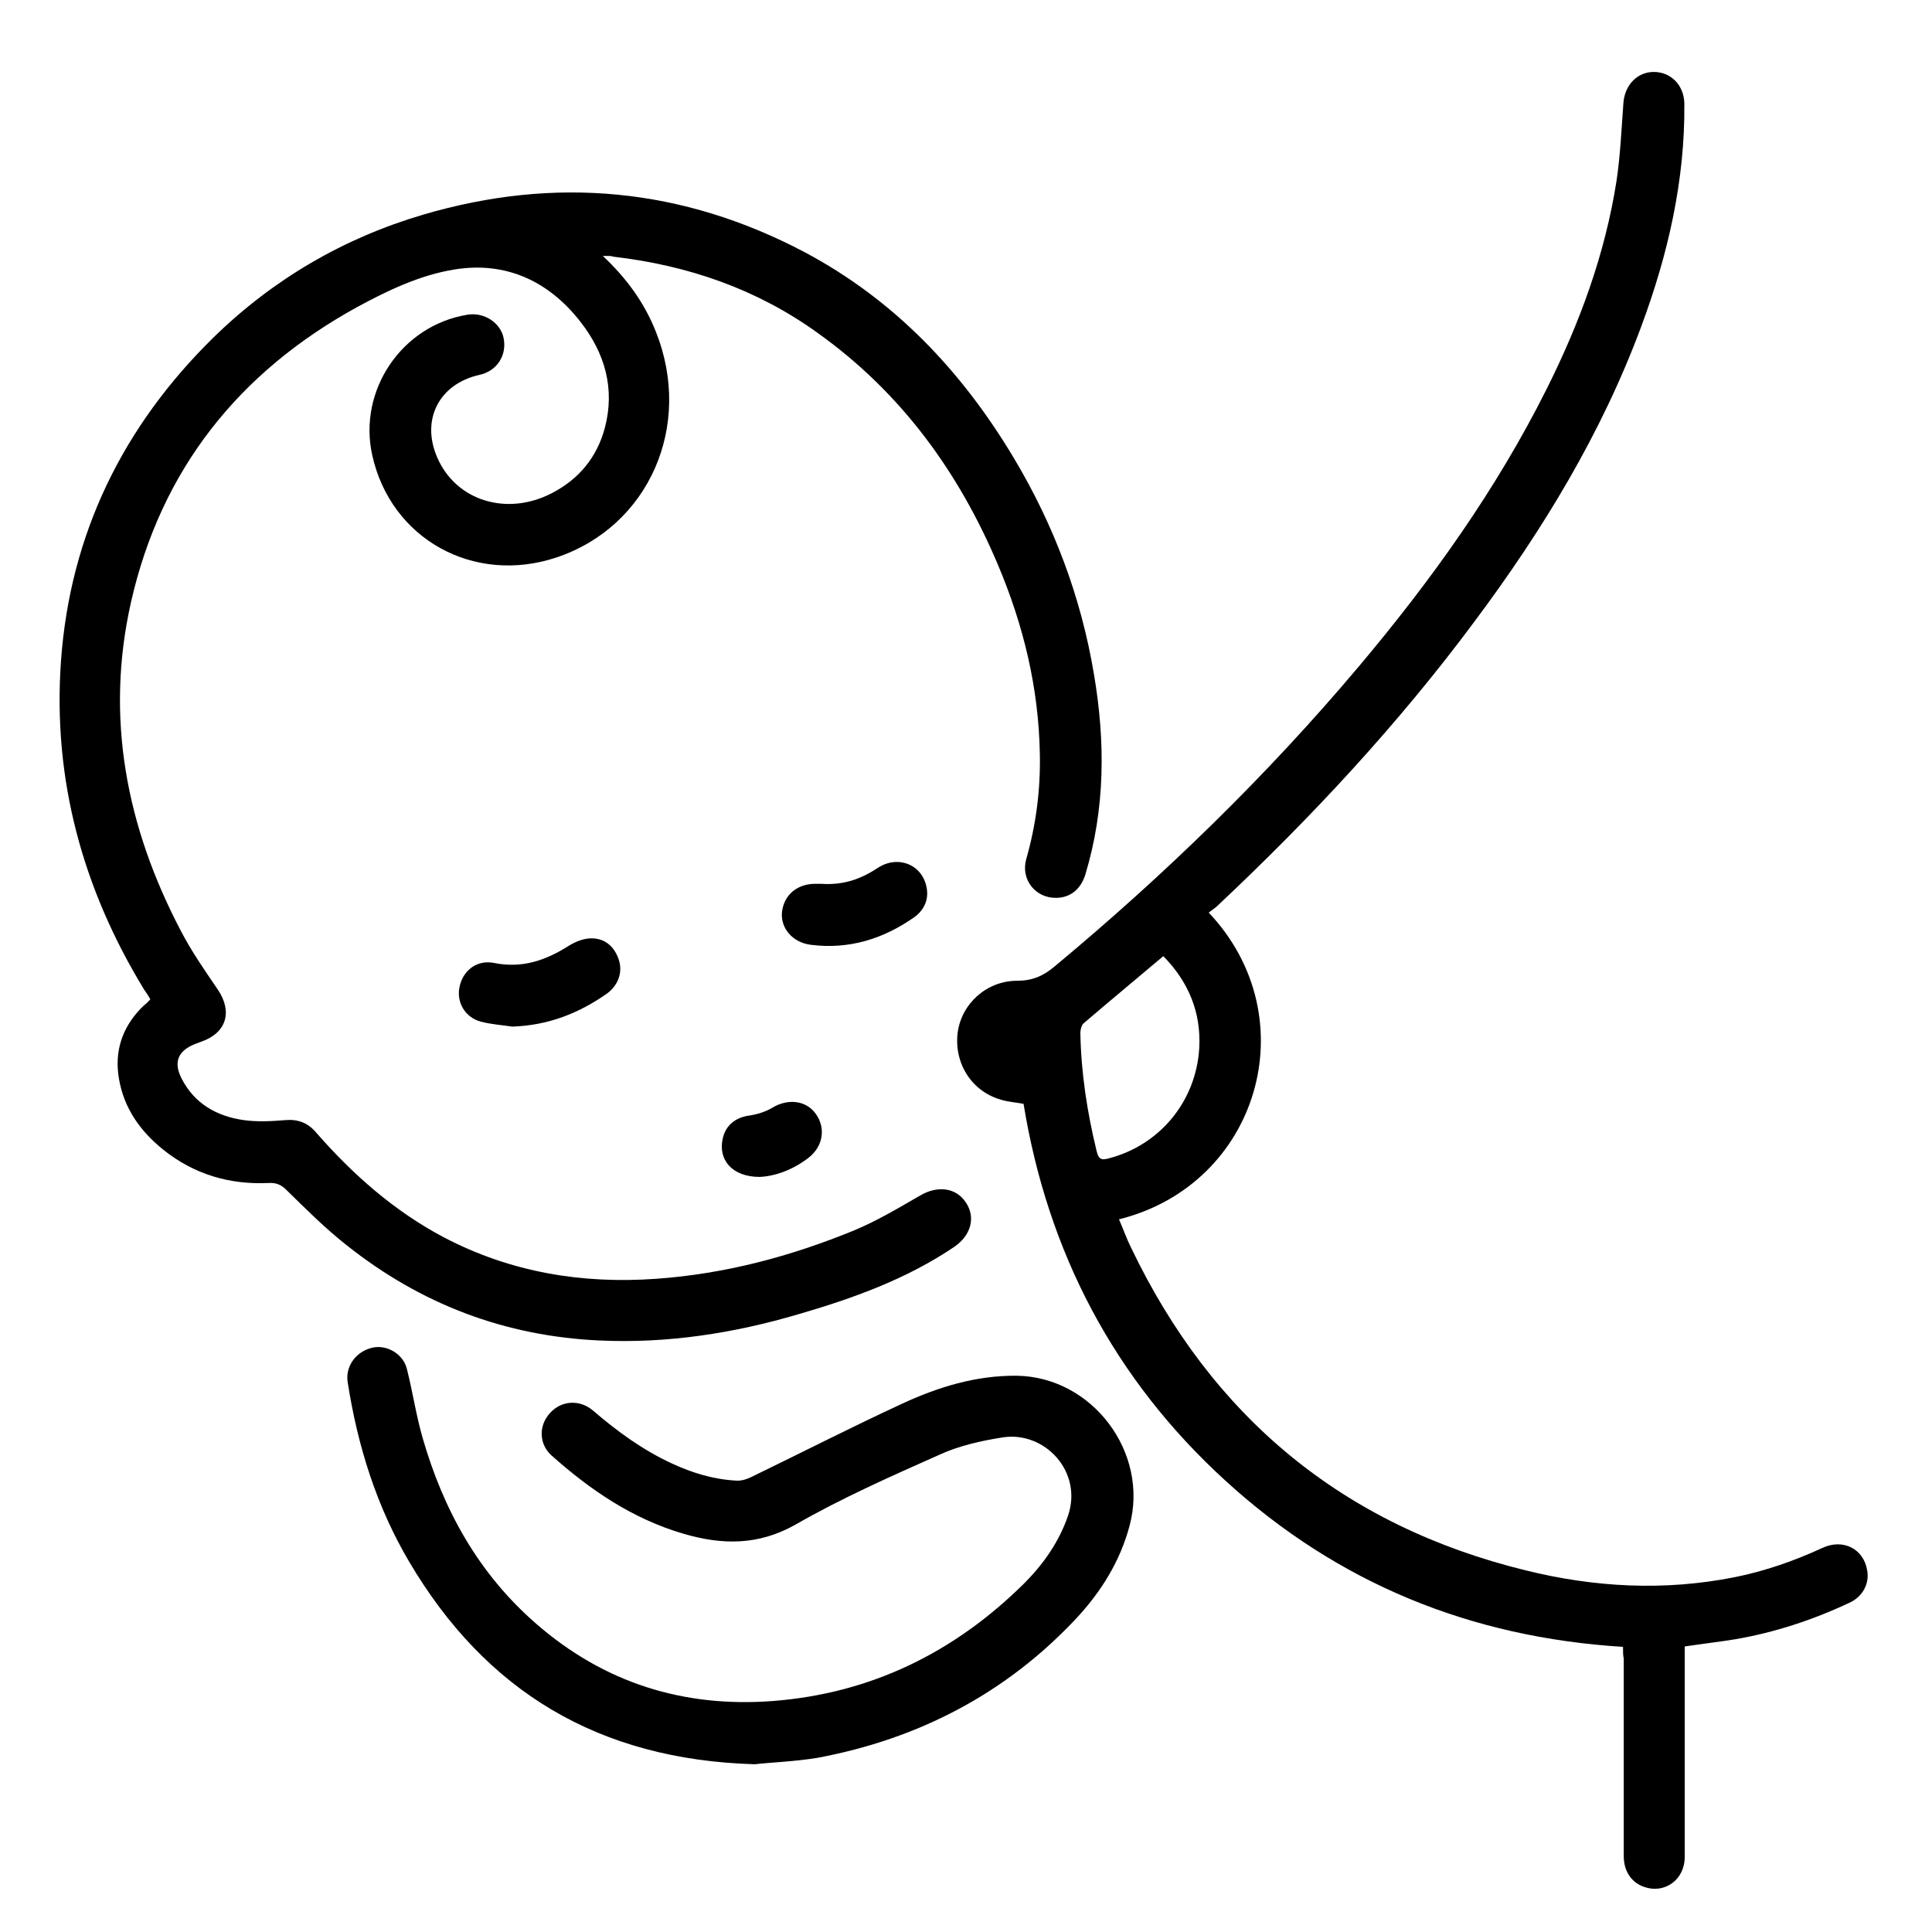 <svg xmlns="http://www.w3.org/2000/svg" xmlns:xlink="http://www.w3.org/1999/xlink" id="Layer_1" x="0px" y="0px" viewBox="0 0 510.2 510.2" style="enable-background:new 0 0 510.2 510.2;" xml:space="preserve"> <g id="m9hNca_00000074434063421554803660000015111530892737985709_"> <g> <path d="M7.1,514.6c165.1,0,330.3,0,495.4,0c0,0.3,0,0.7,0,1c-165.1,0-330.3,0-495.4,0C7.1,515.2,7.1,514.9,7.1,514.6z"></path> <path d="M159.2,67.6c6.3,5.9,11,12.4,14,20c9.9,24.8-1.8,51.4-26.2,59.6c-21.8,7.3-43.8-4.8-48.7-27c-3.8-17.1,7.8-34.3,25.2-37.1 c4.3-0.7,8.7,2.1,9.5,6.2c0.9,4.6-1.8,8.7-6.4,9.7c-10.7,2.4-15.5,11.9-11.1,21.9c5,11.4,18.4,15.5,30.3,9.3 c7.1-3.7,11.8-9.4,13.9-17.1c2.8-10.5,0-19.9-6.4-28.1c-8.4-10.8-19.8-16.1-33.5-13.8c-9,1.5-17.4,5.5-25.5,9.9 c-31.3,17.2-51.8,43-59.7,77.9c-6.9,30.5-1.2,59.5,13.2,86.9c2.8,5.4,6.3,10.4,9.7,15.4c4,5.9,2.3,11.5-4.4,13.8 c-0.5,0.2-1.1,0.4-1.6,0.6c-4.5,1.8-5.8,4.8-3.5,9.2c3.4,6.6,9.3,9.9,16.4,10.9c3.6,0.5,7.3,0.3,10.9,0c3.4-0.3,6,0.7,8.2,3.3 c9.7,11.1,20.7,20.8,33.8,27.7c17.6,9.2,36.4,12.3,56,10.9c18.2-1.3,35.5-5.9,52.3-12.8c6-2.5,11.7-5.9,17.4-9.2 c4.6-2.7,9.5-2.1,12.1,1.9c2.6,3.9,1.3,8.6-3,11.6c-12.7,8.6-26.9,13.7-41.4,17.9c-17,5-34.4,7.7-52.2,6.9 c-25.1-1.1-47.4-9.6-67-25.2c-5.6-4.4-10.7-9.5-15.8-14.5c-1.4-1.4-2.7-2-4.7-1.9c-10.4,0.5-19.8-2.3-27.9-8.8 c-6.1-4.9-10.4-11-11.7-18.8c-1.2-7.1,0.8-13.3,5.8-18.5c0.4-0.4,0.8-0.8,1.3-1.2c0.4-0.3,0.7-0.7,1.2-1.2c-0.5-0.9-1-1.7-1.6-2.5 c-16.3-26.7-24.2-55.6-22-86.8c2.4-33.6,16.4-62.1,40.4-85.6c15.7-15.3,34.2-26.1,55.2-32.3c34.9-10.3,68.6-7.1,100.8,9.9 c23.7,12.6,41.5,31.4,55.2,54.3c10.6,17.7,17.8,36.8,21.2,57.2c3,17.7,3,35.4-2.3,52.9c-1.2,3.8-3.9,6-7.5,6.1 c-5.6,0.2-9.6-4.8-8.1-10.2c2.6-9.1,3.8-18.4,3.6-27.8c-0.3-17.4-4.3-33.9-11-49.8c-10.4-24.7-25.7-45.7-47.7-61.4 c-16.1-11.6-34.2-17.8-53.8-20.1C161.2,67.5,160.5,67.6,159.2,67.6z"></path> <path d="M428.6,434.9c-40.3-2.5-75.3-16.8-104.9-43.8c-29.5-26.9-47-60.4-53.4-99.6c-2.1-0.4-4.1-0.5-6-1.1 c-7.7-2.2-12.4-9.6-11.4-17.7c1-7.6,7.6-13.7,15.7-13.7c3.9,0,6.8-1.2,9.8-3.7c29.1-24.2,56.2-50.5,80.6-79.5 c19.1-22.7,36.2-46.6,49.5-73.2c8.7-17.4,15.4-35.6,18.4-54.9c1-6.7,1.3-13.6,1.8-20.4c0.3-4.8,3.7-8.4,8.2-8.3 c4.5,0.1,7.8,3.6,7.9,8.3c0.2,20.3-4.3,39.8-11.3,58.7c-10.5,28.4-26.1,54-44.1,78.1c-20.2,27.2-43.2,51.9-67.9,75.1 c-0.7,0.7-1.6,1.2-2.3,1.8c26.2,27.7,13.2,71.8-23.7,81c1.1,2.5,2,5.1,3.2,7.5c21.4,44.7,56,73.4,104.2,85.2 c18.2,4.5,36.6,5.5,55.2,1.8c8-1.6,15.7-4.3,23.1-7.7c5.5-2.6,11,0.2,11.9,6c0.6,3.4-1.2,6.9-4.8,8.5c-9.6,4.5-19.6,7.8-30.1,9.6 c-4.3,0.7-8.7,1.2-13.3,1.9c0,1,0,1.9,0,2.9c0,17.6,0,35.1,0,52.7c0,6-5.3,9.8-10.7,7.9c-3.3-1.1-5.4-4.1-5.4-8.1 c0-17.4,0-34.8,0-52.2C428.6,437.2,428.6,436.2,428.6,434.9z M307.2,252.5c-7.1,6-14.1,11.8-21,17.7c-0.6,0.5-0.9,1.7-0.9,2.6 c0.2,10.6,1.8,20.9,4.3,31.2c0.5,2,1.1,2.5,3.2,1.9c13.5-3.5,23.1-15.1,23.9-29.2C317.2,267.4,313.9,259.3,307.2,252.5z"></path> <path d="M199.3,465.9c-41.4-1.2-71.1-19.4-91.2-53.4c-8.7-14.7-13.7-30.8-16.3-47.6c-0.6-4.1,2.2-8,6.5-9c3.9-0.9,8.3,1.7,9.2,5.8 c1.5,6,2.4,12.1,4.1,18c5.5,19.1,14.8,35.9,30,49.1c17.9,15.6,38.9,22.2,62.5,20.4c25.9-2,47.9-12.8,66.3-31 c5.1-5.1,9.2-10.9,11.6-17.8c4.1-11.8-6.2-22.6-17.3-20.8c-5.7,0.9-11.5,2.2-16.7,4.6c-12.8,5.7-25.7,11.4-37.9,18.4 c-9.9,5.6-19.5,5.4-29.7,2.4c-13.3-3.9-24.5-11.5-34.7-20.6c-3.4-3-3.5-7.9-0.5-11.2c3-3.4,7.9-3.7,11.4-0.7 c6.4,5.5,13.1,10.4,20.9,14c5.4,2.5,11,4.2,17,4.5c1.3,0.1,2.8-0.4,4-1c13.2-6.4,26.3-13.1,39.7-19.3c9.5-4.4,19.5-7.5,30.3-7.4 c20,0.3,35,20.3,29.8,39.6c-2.5,9.4-7.5,17.4-14,24.4c-18.6,19.9-41.7,31.9-68.4,36.9C209.8,465.2,203.7,465.4,199.3,465.9z"></path> <path d="M135.3,271.1c-2.8-0.4-5.6-0.6-8.3-1.3c-4.2-1.1-6.6-5.2-5.6-9.4c1-4.3,4.7-7,9.1-6.1c7.4,1.5,13.7-0.7,19.8-4.6 c1.8-1.1,4.1-2,6.2-1.9c3.4,0.1,5.8,2.3,6.9,5.6c1.1,3.3-0.1,6.7-3,8.9C152.9,267.6,144.7,270.8,135.3,271.1z"></path> <path d="M216.9,233.4c5.9,0.4,10.5-1.3,14.9-4.2c5.3-3.5,11.8-0.9,12.9,5.2c0.6,3.1-0.6,5.8-3.1,7.7c-8.2,5.8-17.3,8.7-27.5,7.4 c-4.8-0.6-8-4.4-7.6-8.6c0.5-4.6,4.1-7.6,9-7.5C216.1,233.4,216.8,233.4,216.9,233.4z"></path> <path d="M200.6,310.8c-7.3,0-11.1-4.6-9.7-10.3c0.8-3.4,3.4-5.4,6.9-5.9c2.1-0.3,4.4-1,6.2-2.1c4-2.4,8.8-2,11.4,1.6 c2.7,3.7,2,8.5-1.7,11.5C209.5,308.9,204.8,310.6,200.6,310.8z"></path> </g> </g> </svg>